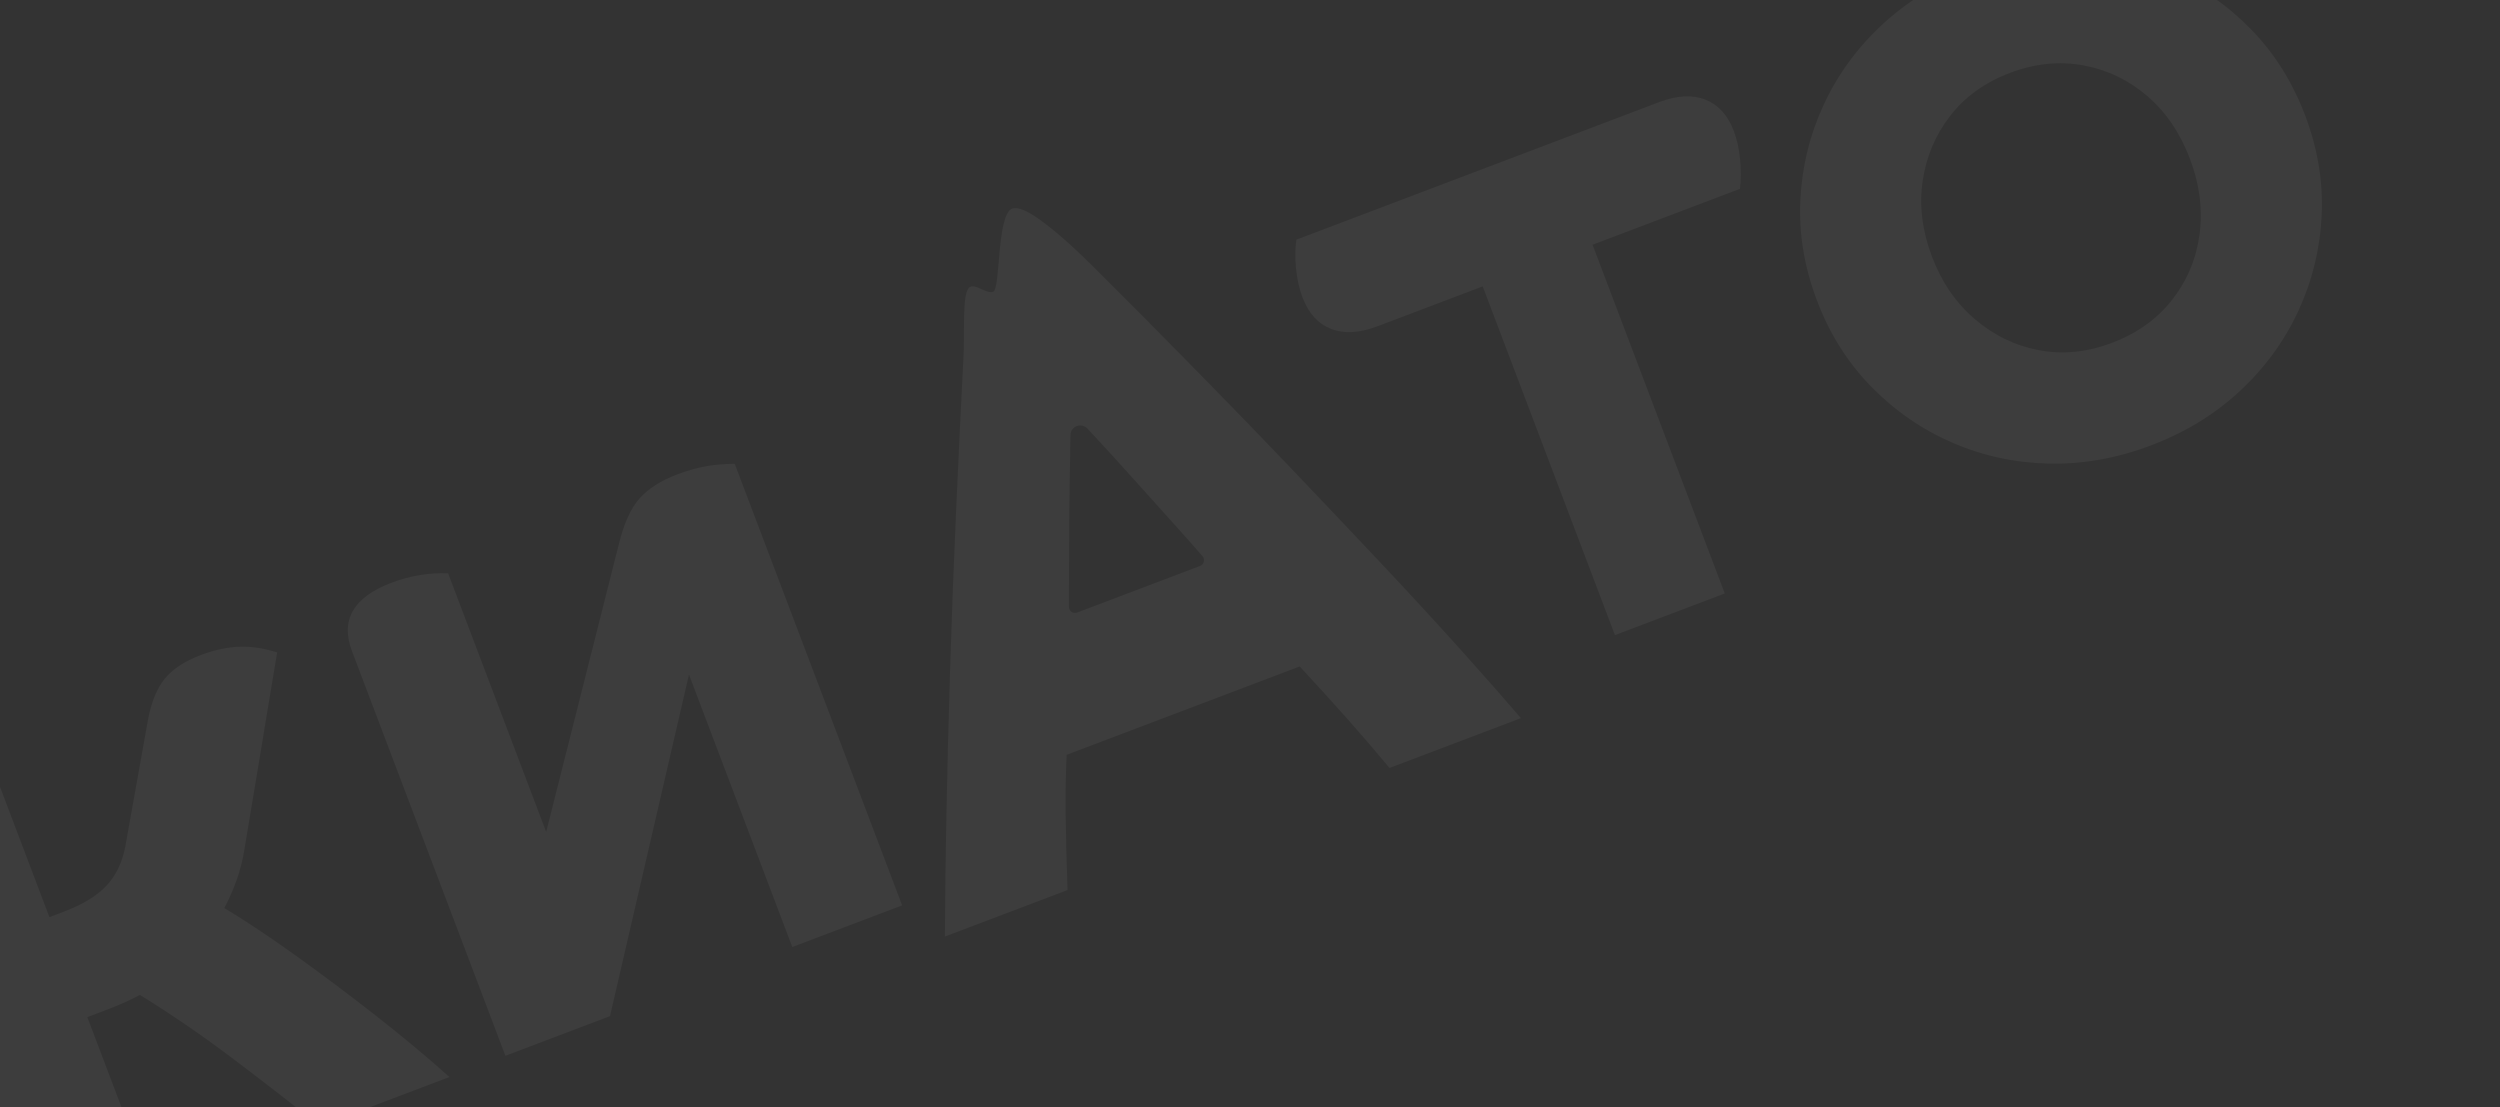 <?xml version="1.0" encoding="UTF-8"?> <svg xmlns="http://www.w3.org/2000/svg" width="1219" height="540" viewBox="0 0 1219 540" fill="none"><rect x="0" y="0" width="1219" height="540" fill="#333333" stroke="none"/><path d="M-53.929 403.01C-59.684 387.832 -53.262 376.707 -34.653 369.651C-30.163 367.949 -25.616 366.721 -21.011 365.951C-16.409 365.183 -11.755 364.881 -7.037 365.053L24.104 447.185L30.84 444.631C40.248 441.063 47.265 436.821 51.879 431.887C56.489 426.963 59.55 420.665 61.05 413L72.106 351.192C73.707 342.511 76.416 335.791 80.245 331.045C84.066 326.289 89.938 322.412 97.853 319.411C104.272 316.977 110.422 315.63 116.311 315.348C122.2 315.076 128.483 315.998 135.155 318.107L119.282 413.667C118.416 419.131 117.122 424.272 115.401 429.084C113.678 433.899 111.672 438.451 109.387 442.742C119.851 449.047 131.551 456.846 144.492 466.123C157.426 475.415 170.424 485.16 183.473 495.383C196.522 505.605 208.417 515.529 219.163 525.152L155.956 549.117C142.265 538.162 127.967 527.07 113.066 515.836C98.165 504.604 83.214 494.375 68.218 485.139C63.328 487.73 58.202 490.032 52.86 492.058L42.593 495.951L74.467 580.014L20.886 600.33L-53.929 403.01Z" fill="white" fill-opacity="0.05"></path><path d="M439.895 441.457L386.314 461.773L335.951 328.944L297.445 495.468L246.431 514.811L171.616 317.491C165.861 302.312 172.284 291.187 190.891 284.132C195.382 282.429 199.928 281.202 204.535 280.431C209.136 279.662 213.789 279.362 218.508 279.533L266.314 405.617L301.664 265.613C304.147 255.384 307.531 247.86 311.822 243.047C316.114 238.245 322.22 234.338 330.134 231.337C334.838 229.554 339.419 228.244 343.876 227.41C348.329 226.578 353.131 226.171 358.269 226.173L439.895 441.457Z" fill="white" fill-opacity="0.05"></path><path d="M521.695 228.54C521.479 240.532 521.348 252.951 521.294 265.767C521.251 276.796 521.217 286.829 521.187 295.863C521.18 297.971 523.288 299.395 525.257 298.649L585.11 275.955C587.061 275.215 587.693 272.764 586.326 271.189C582.176 266.404 577.497 261.129 572.288 255.36C565.876 248.271 559.438 241.103 552.977 233.873C546.508 226.656 540.517 220.07 534.989 214.121C533.288 212.292 531.705 210.588 530.239 209.008C527.311 205.85 522.041 207.852 521.974 212.16C521.9 216.954 521.807 222.416 521.695 228.54ZM460.738 456.664C460.775 440.269 461.006 421.05 461.432 399.008C461.849 376.957 462.449 353.213 463.221 327.755C463.993 302.31 464.965 276.402 466.144 250.051C467.318 223.702 468.543 198.073 469.825 173.175C470.463 160.733 468.914 141.676 473.111 139.84C476.112 138.529 480.839 143.291 484.199 142.304C487.939 141.208 485.908 104.6 493.516 101.715C499.115 99.593 512.627 111.042 522.062 119.478C532.141 128.488 573.642 170.813 586.974 184.369C600.297 197.926 614.374 212.459 629.188 227.983C644.011 243.507 658.646 258.955 673.107 274.309C687.562 289.669 700.724 303.966 712.586 317.181C724.444 330.4 734.118 341.39 741.62 350.166L677.52 374.47C670.941 366.545 664.143 358.619 657.124 350.714C650.109 342.808 642.31 334.22 633.738 324.967L520.106 368.051C519.677 377.142 519.523 386.736 519.624 396.815C519.719 406.907 520.029 419.293 520.543 433.989L460.738 456.664Z" fill="white" fill-opacity="0.05"></path><path d="M722.961 139.646L671.63 159.108C662.857 162.434 655.303 162.849 648.983 160.358C642.651 157.862 638.031 152.765 635.11 145.062C633.49 140.789 632.428 136.055 631.926 130.859C631.428 125.673 631.49 120.993 632.115 116.842L808.897 49.814C817.664 46.49 825.213 46.077 831.541 48.565C837.865 51.066 842.494 56.158 845.415 63.861C846.956 67.926 847.974 72.556 848.478 77.741C848.978 82.937 848.953 87.713 848.41 92.081L776.542 119.33L841.015 289.373L787.434 309.689L722.961 139.646Z" fill="white" fill-opacity="0.05"></path><path d="M1067.83 77.506C1063.05 64.895 1056.11 54.675 1047.04 46.865C1037.96 39.059 1027.56 34.064 1015.86 31.899C1004.15 29.731 992.202 30.956 980.009 35.579C967.82 40.2 958.109 47.187 950.892 56.533C943.665 65.874 939.199 76.506 937.475 88.408C935.748 100.312 937.284 112.58 942.065 125.191C946.771 137.603 953.732 147.744 962.96 155.624C972.181 163.495 982.593 168.545 994.197 170.747C1005.8 172.958 1017.7 171.75 1029.89 167.128C1042.08 162.506 1051.84 155.502 1059.17 146.112C1066.49 136.735 1070.95 126.048 1072.53 114.081C1074.1 102.107 1072.54 89.918 1067.83 77.506ZM1048.86 217.172C1032.18 223.498 1015.5 226.454 998.838 226.056C982.169 225.647 966.422 222.2 951.611 215.701C936.792 209.214 923.684 200.119 912.274 188.419C900.869 176.716 892.079 162.738 885.915 146.481C879.755 130.233 877.067 113.94 877.846 97.618C878.634 81.303 882.414 65.794 889.207 51.114C895.986 36.428 905.489 23.408 917.696 12.05C929.908 0.701 944.347 -8.148 961.031 -14.474C977.715 -20.8 994.395 -23.75 1011.06 -23.349C1027.73 -22.939 1043.47 -19.49 1058.29 -12.995C1073.1 -6.505 1086.22 2.598 1097.62 14.29C1109.03 25.99 1117.81 39.971 1123.98 56.219C1130.14 72.476 1132.83 88.766 1132.05 105.09C1131.27 121.413 1127.48 136.915 1120.69 151.592C1113.9 166.282 1104.41 179.3 1092.2 190.657C1079.99 202.004 1065.55 210.846 1048.86 217.172Z" fill="white" fill-opacity="0.05"></path><path d="M448.157 563.87C443.449 551.453 430.694 545.846 418.279 550.553C405.702 555.322 399.871 567.976 404.579 580.393C409.287 592.81 422.042 598.418 434.619 593.649C447.034 588.942 452.865 576.288 448.157 563.87ZM396.568 583.431C390.341 567.008 398.352 549.954 415.576 543.424C432.639 536.954 449.911 544.33 456.168 560.833C462.425 577.336 454.386 594.309 437.322 600.779C420.099 607.309 402.795 599.853 396.568 583.431Z" fill="white" fill-opacity="0.05"></path></svg> 